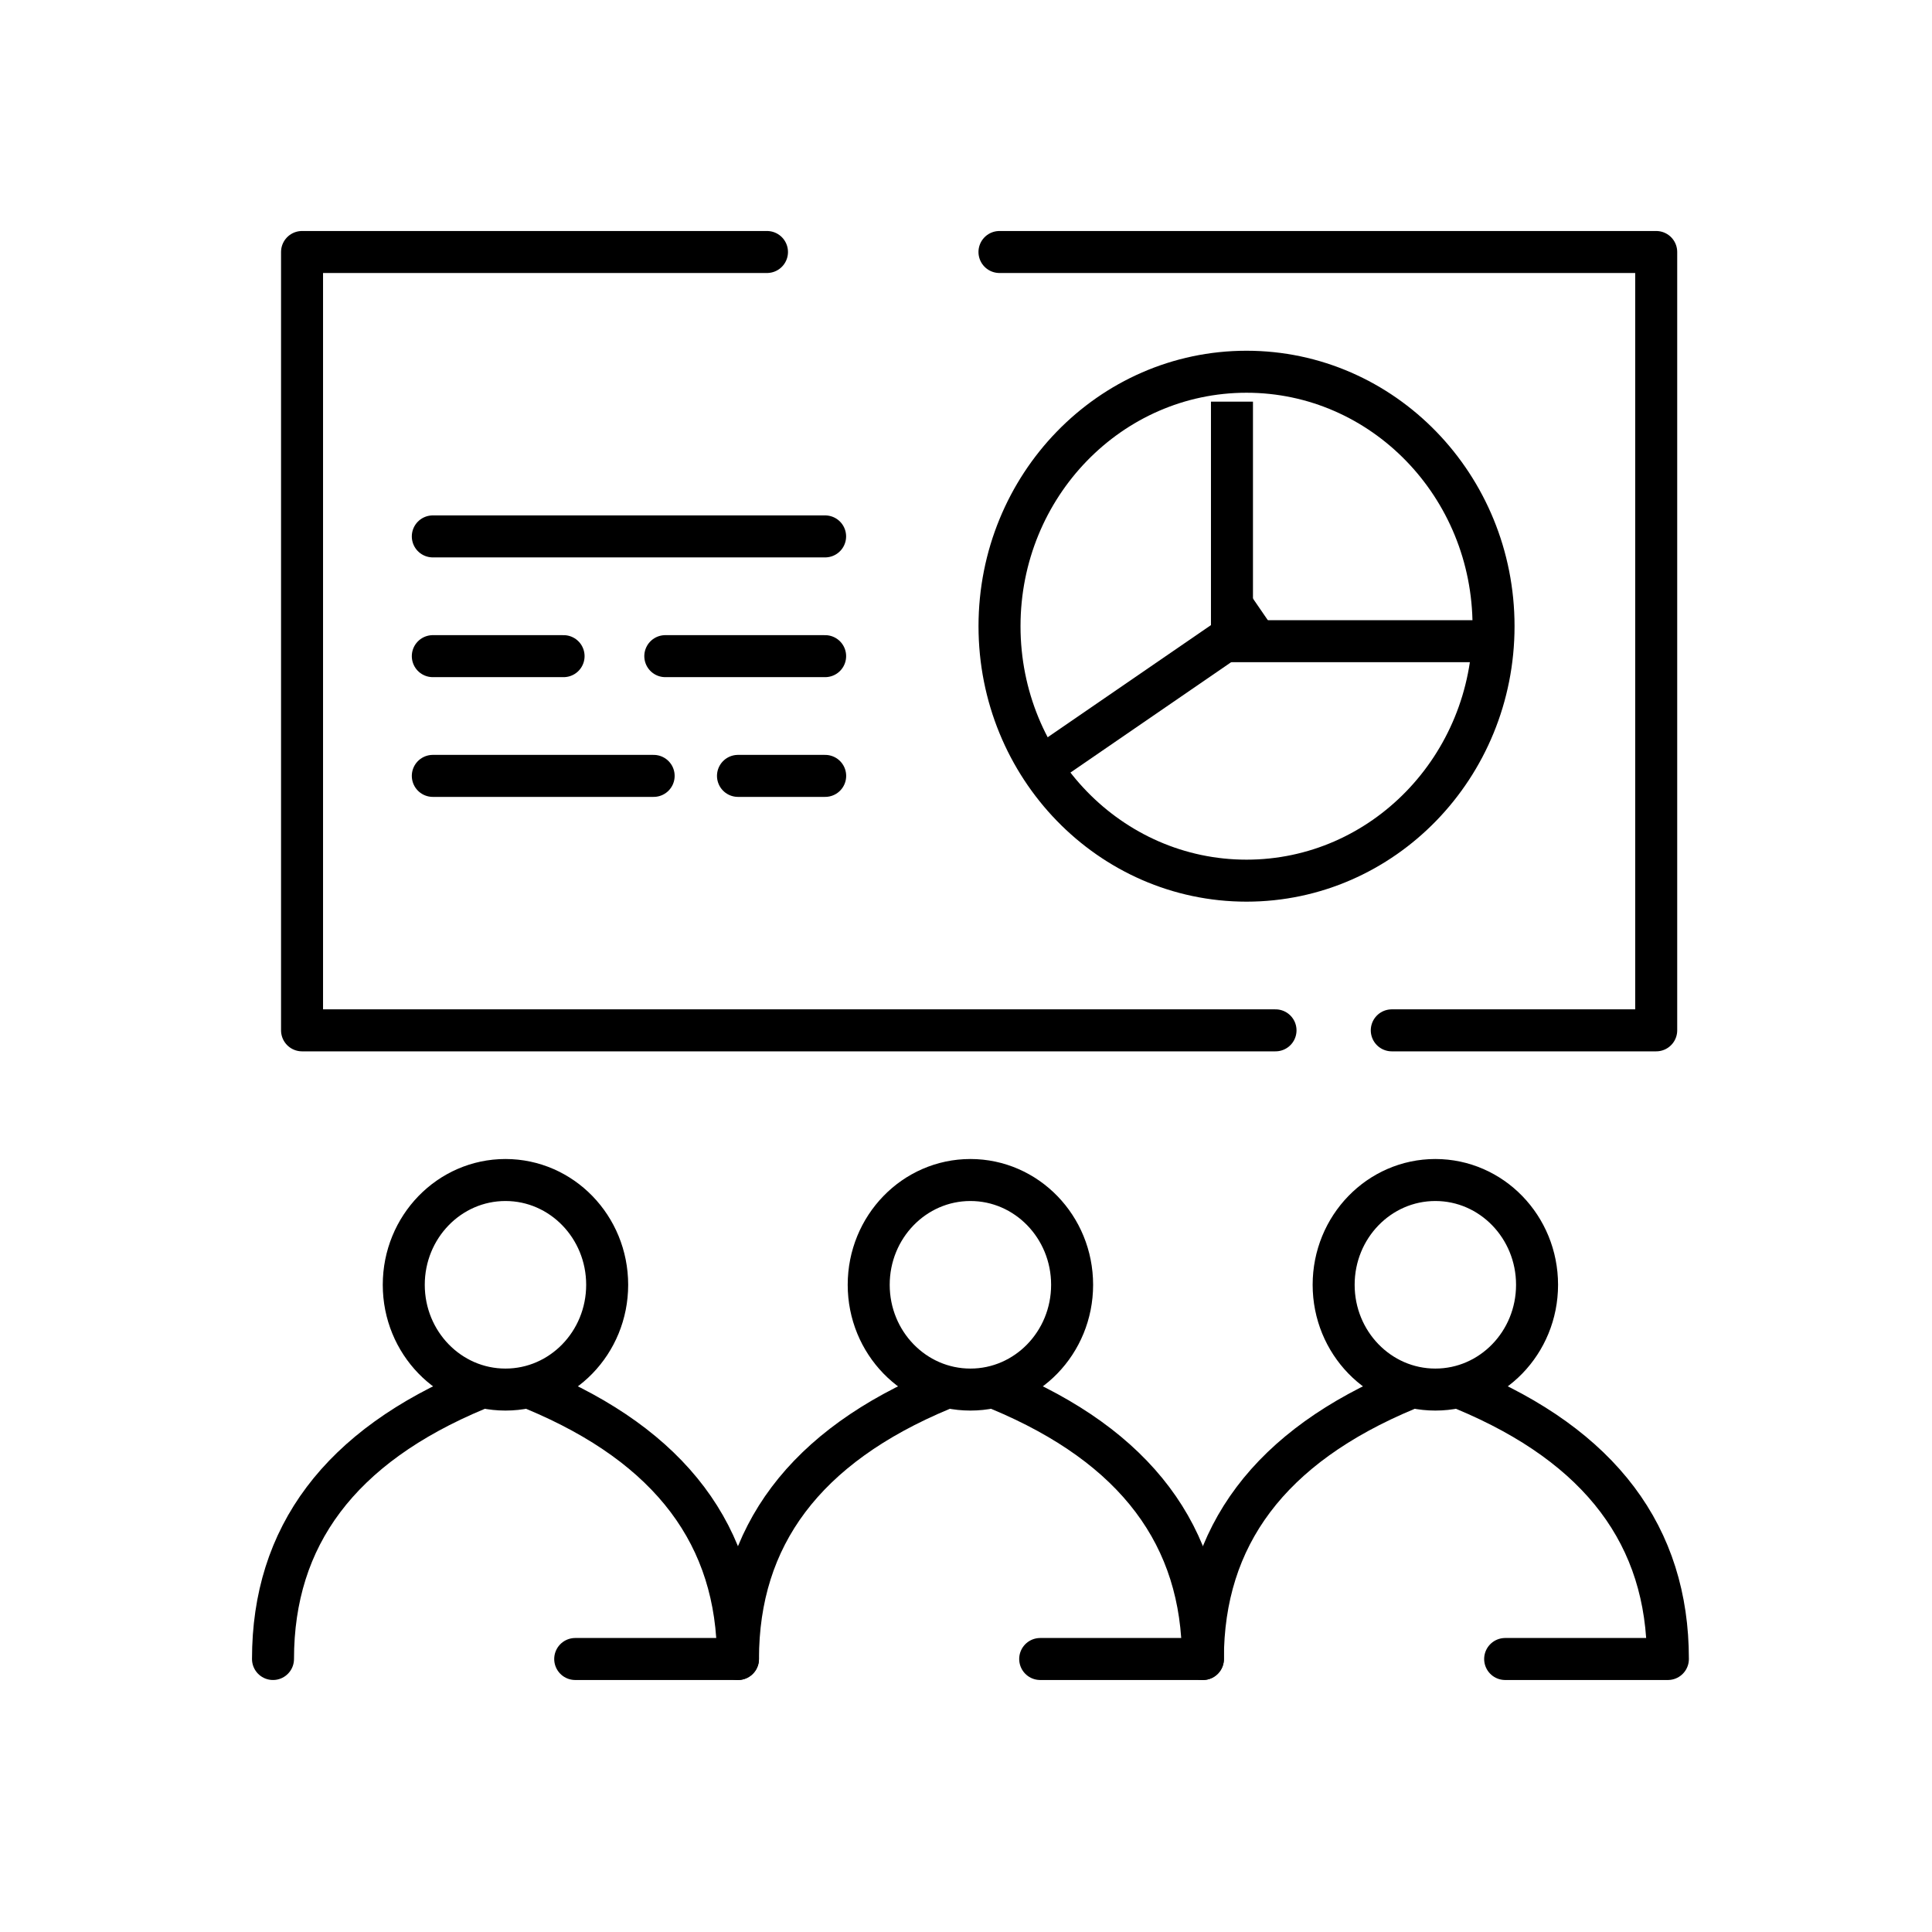<svg width="92" height="92" viewBox="0 0 92 92" fill="none" xmlns="http://www.w3.org/2000/svg">
<mask id="mask0_209_888" style="mask-type:alpha" maskUnits="userSpaceOnUse" x="0" y="0" width="92" height="92">
<rect width="92" height="92" fill="#D9D9D9"/>
</mask>
<g mask="url(#mask0_209_888)">
<path d="M59.358 41.936C65.854 41.936 71.121 36.511 71.121 29.819C71.121 23.127 65.854 17.702 59.358 17.702C52.862 17.702 47.596 23.127 47.596 29.819C47.596 36.511 52.862 41.936 59.358 41.936Z" stroke="black" stroke-width="2" stroke-miterlimit="10"/>
<path d="M24.07 66.17C26.745 66.17 28.913 63.936 28.913 61.181C28.913 58.425 26.745 56.191 24.07 56.191C21.395 56.191 19.227 58.425 19.227 61.181C19.227 63.936 21.395 66.17 24.07 66.17Z" stroke="black" stroke-width="2" stroke-miterlimit="10"/>
<path d="M25.454 66.17C31.958 68.879 35.141 73.156 35.141 79C35.141 79 32.511 79 27.391 79" stroke="black" stroke-width="2" stroke-miterlimit="10" stroke-linecap="round" stroke-linejoin="round"/>
<path d="M22.686 66.17C16.183 68.879 13 73.156 13 79" stroke="black" stroke-width="2" stroke-miterlimit="10" stroke-linecap="round"/>
<path d="M46.21 66.17C48.885 66.17 51.053 63.936 51.053 61.181C51.053 58.425 48.885 56.191 46.21 56.191C43.535 56.191 41.367 58.425 41.367 61.181C41.367 63.936 43.535 66.17 46.21 66.17Z" stroke="black" stroke-width="2" stroke-miterlimit="10"/>
<path d="M47.596 66.17C54.1 68.879 57.283 73.156 57.283 79C57.283 79 54.654 79 49.533 79" stroke="black" stroke-width="2" stroke-miterlimit="10" stroke-linecap="round" stroke-linejoin="round"/>
<path d="M44.829 66.17C38.325 68.879 35.142 73.156 35.142 79" stroke="black" stroke-width="2" stroke-miterlimit="10" stroke-linecap="round"/>
<path d="M68.35 66.17C71.025 66.17 73.193 63.936 73.193 61.181C73.193 58.425 71.025 56.191 68.35 56.191C65.675 56.191 63.507 58.425 63.507 61.181C63.507 63.936 65.675 66.17 68.35 66.17Z" stroke="black" stroke-width="2" stroke-miterlimit="10"/>
<path d="M69.736 66.17C76.24 68.879 79.423 73.156 79.423 79C79.423 79 76.793 79 71.674 79" stroke="black" stroke-width="2" stroke-miterlimit="10" stroke-linecap="round" stroke-linejoin="round"/>
<path d="M66.966 66.17C60.463 68.879 57.28 73.156 57.28 79" stroke="black" stroke-width="2" stroke-miterlimit="10" stroke-linecap="round"/>
<path d="M36.523 12H14.383V49.064H60.739" stroke="black" stroke-width="2" stroke-miterlimit="10" stroke-linecap="round" stroke-linejoin="round"/>
<path d="M66.275 49.064H78.867V12H47.594" stroke="black" stroke-width="2" stroke-miterlimit="10" stroke-linecap="round" stroke-linejoin="round"/>
<path d="M58.665 19.127V30.532H70.427" stroke="black" stroke-width="2" stroke-miterlimit="10" stroke-linejoin="round"/>
<path d="M59.356 29.819L51.053 35.521" stroke="black" stroke-width="2" stroke-miterlimit="10" stroke-linecap="square"/>
<path d="M20.61 25.543H39.291" stroke="black" stroke-width="2" stroke-miterlimit="10" stroke-linecap="round"/>
<path d="M20.61 31.245H26.837" stroke="black" stroke-width="2" stroke-miterlimit="10" stroke-linecap="round"/>
<path d="M20.61 36.947H31.126" stroke="black" stroke-width="2" stroke-miterlimit="10" stroke-linecap="round"/>
<path d="M31.681 31.245H39.292" stroke="black" stroke-width="2" stroke-miterlimit="10" stroke-linecap="round"/>
<path d="M35.142 36.947H39.294" stroke="black" stroke-width="2" stroke-miterlimit="10" stroke-linecap="round"/>
</g>
</svg>
